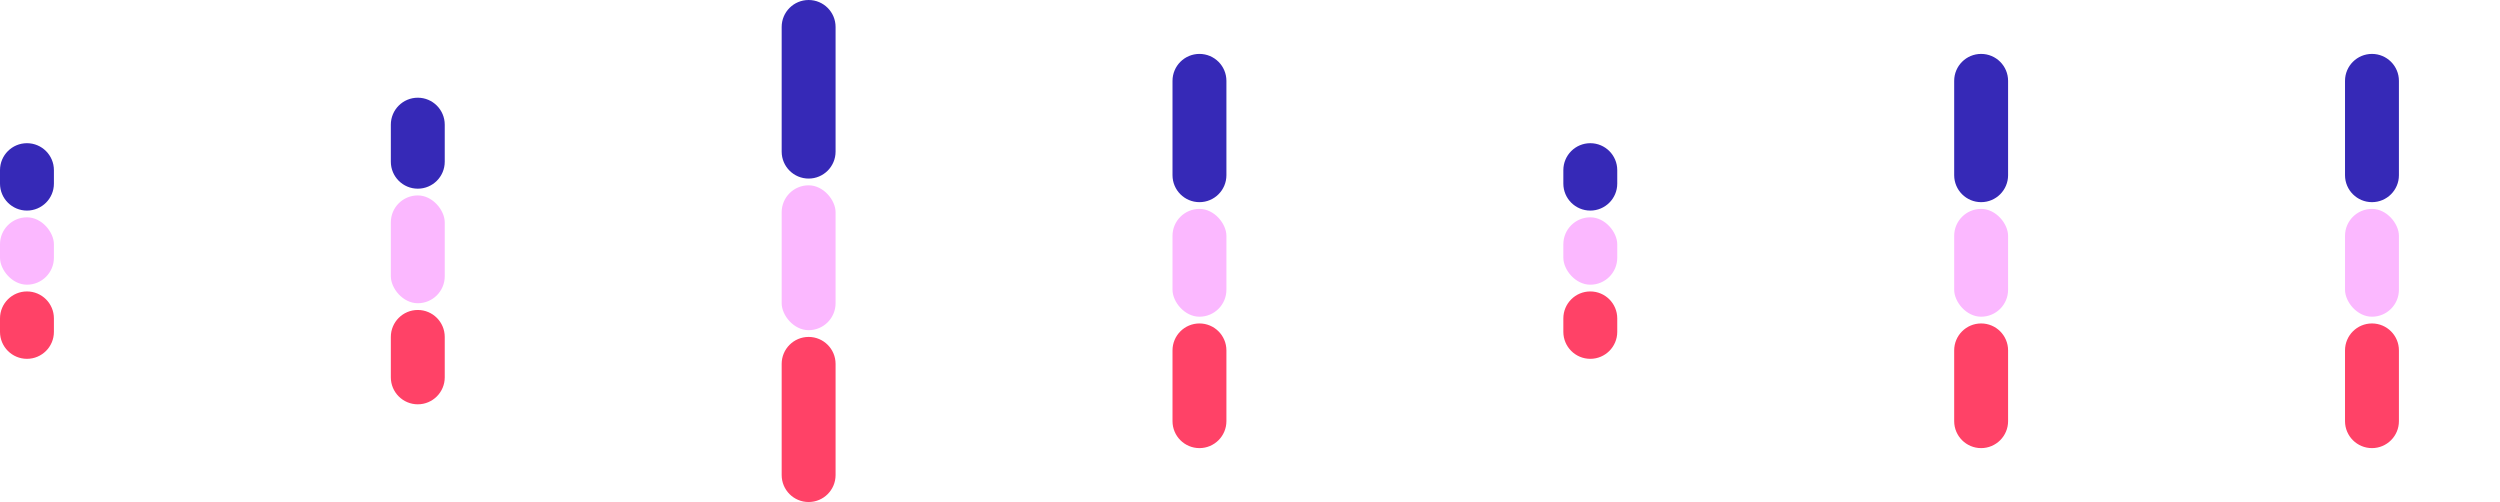 <svg width="742" height="149" viewBox="0 0 742 149" fill="none" xmlns="http://www.w3.org/2000/svg">
<path d="M16 54.5C16 58.918 12.418 62.5 8 62.5C3.582 62.5 0 58.918 0 54.5L0 50.5C0 46.082 3.582 42.5 8 42.5C12.418 42.5 16 46.082 16 50.5L16 54.5Z" fill="#3629B7"/>
<rect y="64.5" width="16" height="20" rx="8" fill="#FBB8FF"/>
<path d="M0 94.5C0 90.082 3.582 86.5 8 86.5C12.418 86.5 16 90.082 16 94.5V98.5C16 102.918 12.418 106.5 8 106.5C3.582 106.5 0 102.918 0 98.5V94.5Z" fill="#FF4267"/>
<path d="M132 48C132 52.418 128.418 56 124 56C119.582 56 116 52.418 116 48L116 37C116 32.582 119.582 29 124 29C128.418 29 132 32.582 132 37L132 48Z" fill="#3629B7"/>
<rect x="116" y="58" width="16" height="32" rx="8" fill="#FBB8FF"/>
<path d="M116 100C116 95.582 119.582 92 124 92C128.418 92 132 95.582 132 100V112C132 116.418 128.418 120 124 120C119.582 120 116 116.418 116 112V100Z" fill="#FF4267"/>
<path d="M248 45C248 49.418 244.418 53 240 53C235.582 53 232 49.418 232 45L232 8C232 3.582 235.582 0 240 0C244.418 0 248 3.582 248 8L248 45Z" fill="#3629B7"/>
<rect x="232" y="55" width="16" height="43" rx="8" fill="#FBB8FF"/>
<path d="M232 108C232 103.582 235.582 100 240 100C244.418 100 248 103.582 248 108V141C248 145.418 244.418 149 240 149C235.582 149 232 145.418 232 141V108Z" fill="#FF4267"/>
<path d="M364 52C364 56.418 360.418 60 356 60C351.582 60 348 56.418 348 52V24C348 19.582 351.582 16 356 16C360.418 16 364 19.582 364 24V52Z" fill="#3629B7"/>
<rect x="348" y="62" width="16" height="32" rx="8" fill="#FBB8FF"/>
<path d="M348 104C348 99.582 351.582 96 356 96C360.418 96 364 99.582 364 104V125C364 129.418 360.418 133 356 133C351.582 133 348 129.418 348 125V104Z" fill="#FF4267"/>
<path d="M480 54.5C480 58.918 476.418 62.5 472 62.5C467.582 62.5 464 58.918 464 54.5V50.5C464 46.082 467.582 42.5 472 42.5C476.418 42.5 480 46.082 480 50.5V54.5Z" fill="#3629B7"/>
<rect x="464" y="64.5" width="16" height="20" rx="8" fill="#FBB8FF"/>
<path d="M464 94.5C464 90.082 467.582 86.5 472 86.5C476.418 86.5 480 90.082 480 94.5V98.5C480 102.918 476.418 106.5 472 106.5C467.582 106.5 464 102.918 464 98.5V94.5Z" fill="#FF4267"/>
<path d="M596 52C596 56.418 592.418 60 588 60C583.582 60 580 56.418 580 52V24C580 19.582 583.582 16 588 16C592.418 16 596 19.582 596 24V52Z" fill="#3629B7"/>
<rect x="580" y="62" width="16" height="32" rx="8" fill="#FBB8FF"/>
<path d="M580 104C580 99.582 583.582 96 588 96C592.418 96 596 99.582 596 104V125C596 129.418 592.418 133 588 133C583.582 133 580 129.418 580 125V104Z" fill="#FF4267"/>
<path d="M712 52C712 56.418 708.418 60 704 60C699.582 60 696 56.418 696 52V24C696 19.582 699.582 16 704 16C708.418 16 712 19.582 712 24V52Z" fill="#3629B7"/>
<rect x="696" y="62" width="16" height="32" rx="8" fill="#FBB8FF"/>
<path d="M696 104C696 99.582 699.582 96 704 96C708.418 96 712 99.582 712 104V125C712 129.418 708.418 133 704 133C699.582 133 696 129.418 696 125V104Z" fill="#FF4267"/>
</svg>
